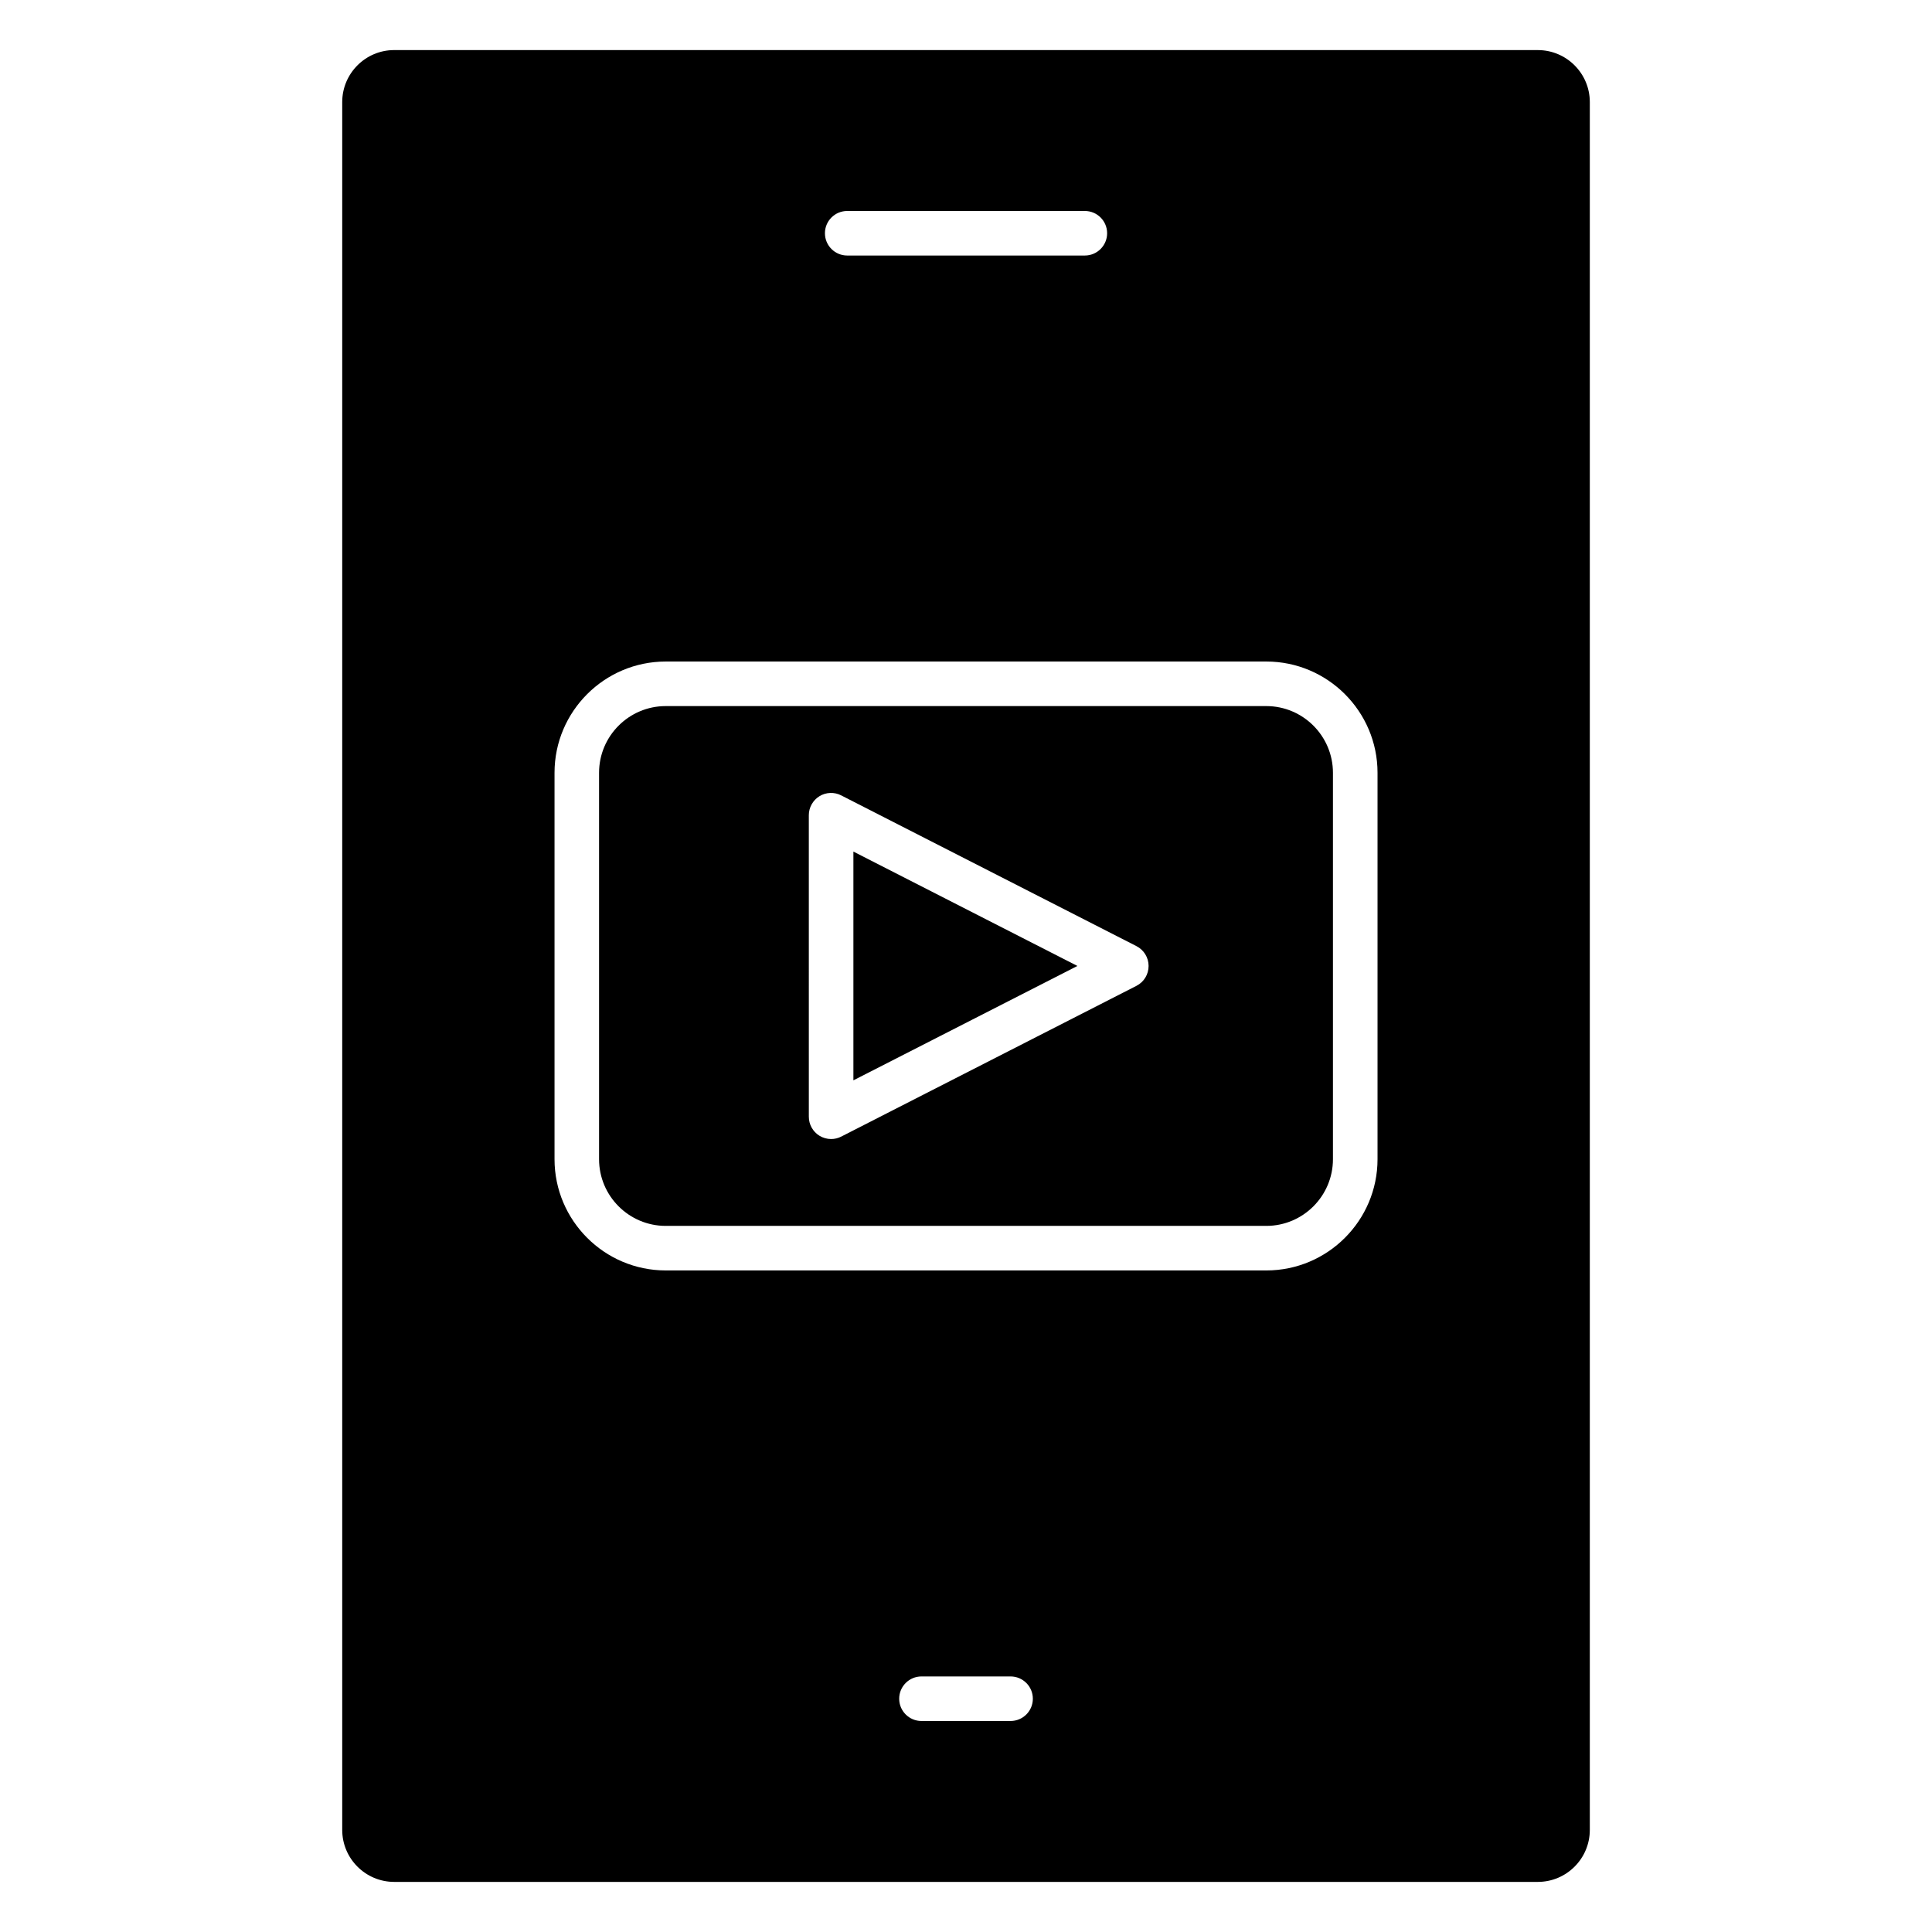 <?xml version="1.0" encoding="UTF-8"?>
<!-- Uploaded to: SVG Repo, www.svgrepo.com, Generator: SVG Repo Mixer Tools -->
<svg fill="#000000" width="800px" height="800px" version="1.1" viewBox="144 144 512 512" xmlns="http://www.w3.org/2000/svg">
 <g>
  <path d="m479.57 331.12h-159.14c-9.746 0-17.672 7.926-17.672 17.672v102.41c0 9.746 7.926 17.672 17.672 17.672h159.15c9.738 0 17.664-7.926 17.664-17.672v-102.41c0-9.742-7.926-17.672-17.672-17.672zm-34.387 74.133-78.246 39.957c-0.844 0.434-1.77 0.645-2.684 0.645-1.07 0-2.141-0.293-3.086-0.867-1.754-1.078-2.816-2.984-2.816-5.039l-0.004-79.906c0-2.055 1.07-3.961 2.816-5.039 1.746-1.07 3.938-1.156 5.762-0.219l78.246 39.949c1.977 1.008 3.219 3.039 3.219 5.258 0.004 2.223-1.23 4.254-3.207 5.262z"/>
  <path d="m551.54 157.27h-303.07c-7.598 0-13.777 6.18-13.777 13.777v457.9c0 7.598 6.18 13.777 13.777 13.777h303.07c7.598 0 13.777-6.18 13.777-13.777v-457.9c0-7.594-6.18-13.773-13.777-13.773zm-183.02 42.641h62.977c3.258 0 5.902 2.644 5.902 5.902 0 3.258-2.644 5.902-5.902 5.902h-62.977c-3.258 0-5.902-2.644-5.902-5.902-0.004-3.258 2.641-5.902 5.902-5.902zm43.293 400.17h-23.617c-3.258 0-5.902-2.644-5.902-5.902 0-3.258 2.644-5.902 5.902-5.902h23.617c3.258 0 5.902 2.644 5.902 5.902 0.004 3.258-2.641 5.902-5.902 5.902zm97.246-148.88c0 16.254-13.227 29.48-29.473 29.48h-159.15c-16.254 0-29.48-13.227-29.48-29.48v-102.41c0-16.254 13.227-29.48 29.48-29.48h159.15c16.246 0 29.473 13.227 29.473 29.48z"/>
  <path d="m370.16 430.3 59.363-30.312-59.363-30.309z"/>
 </g>
</svg>